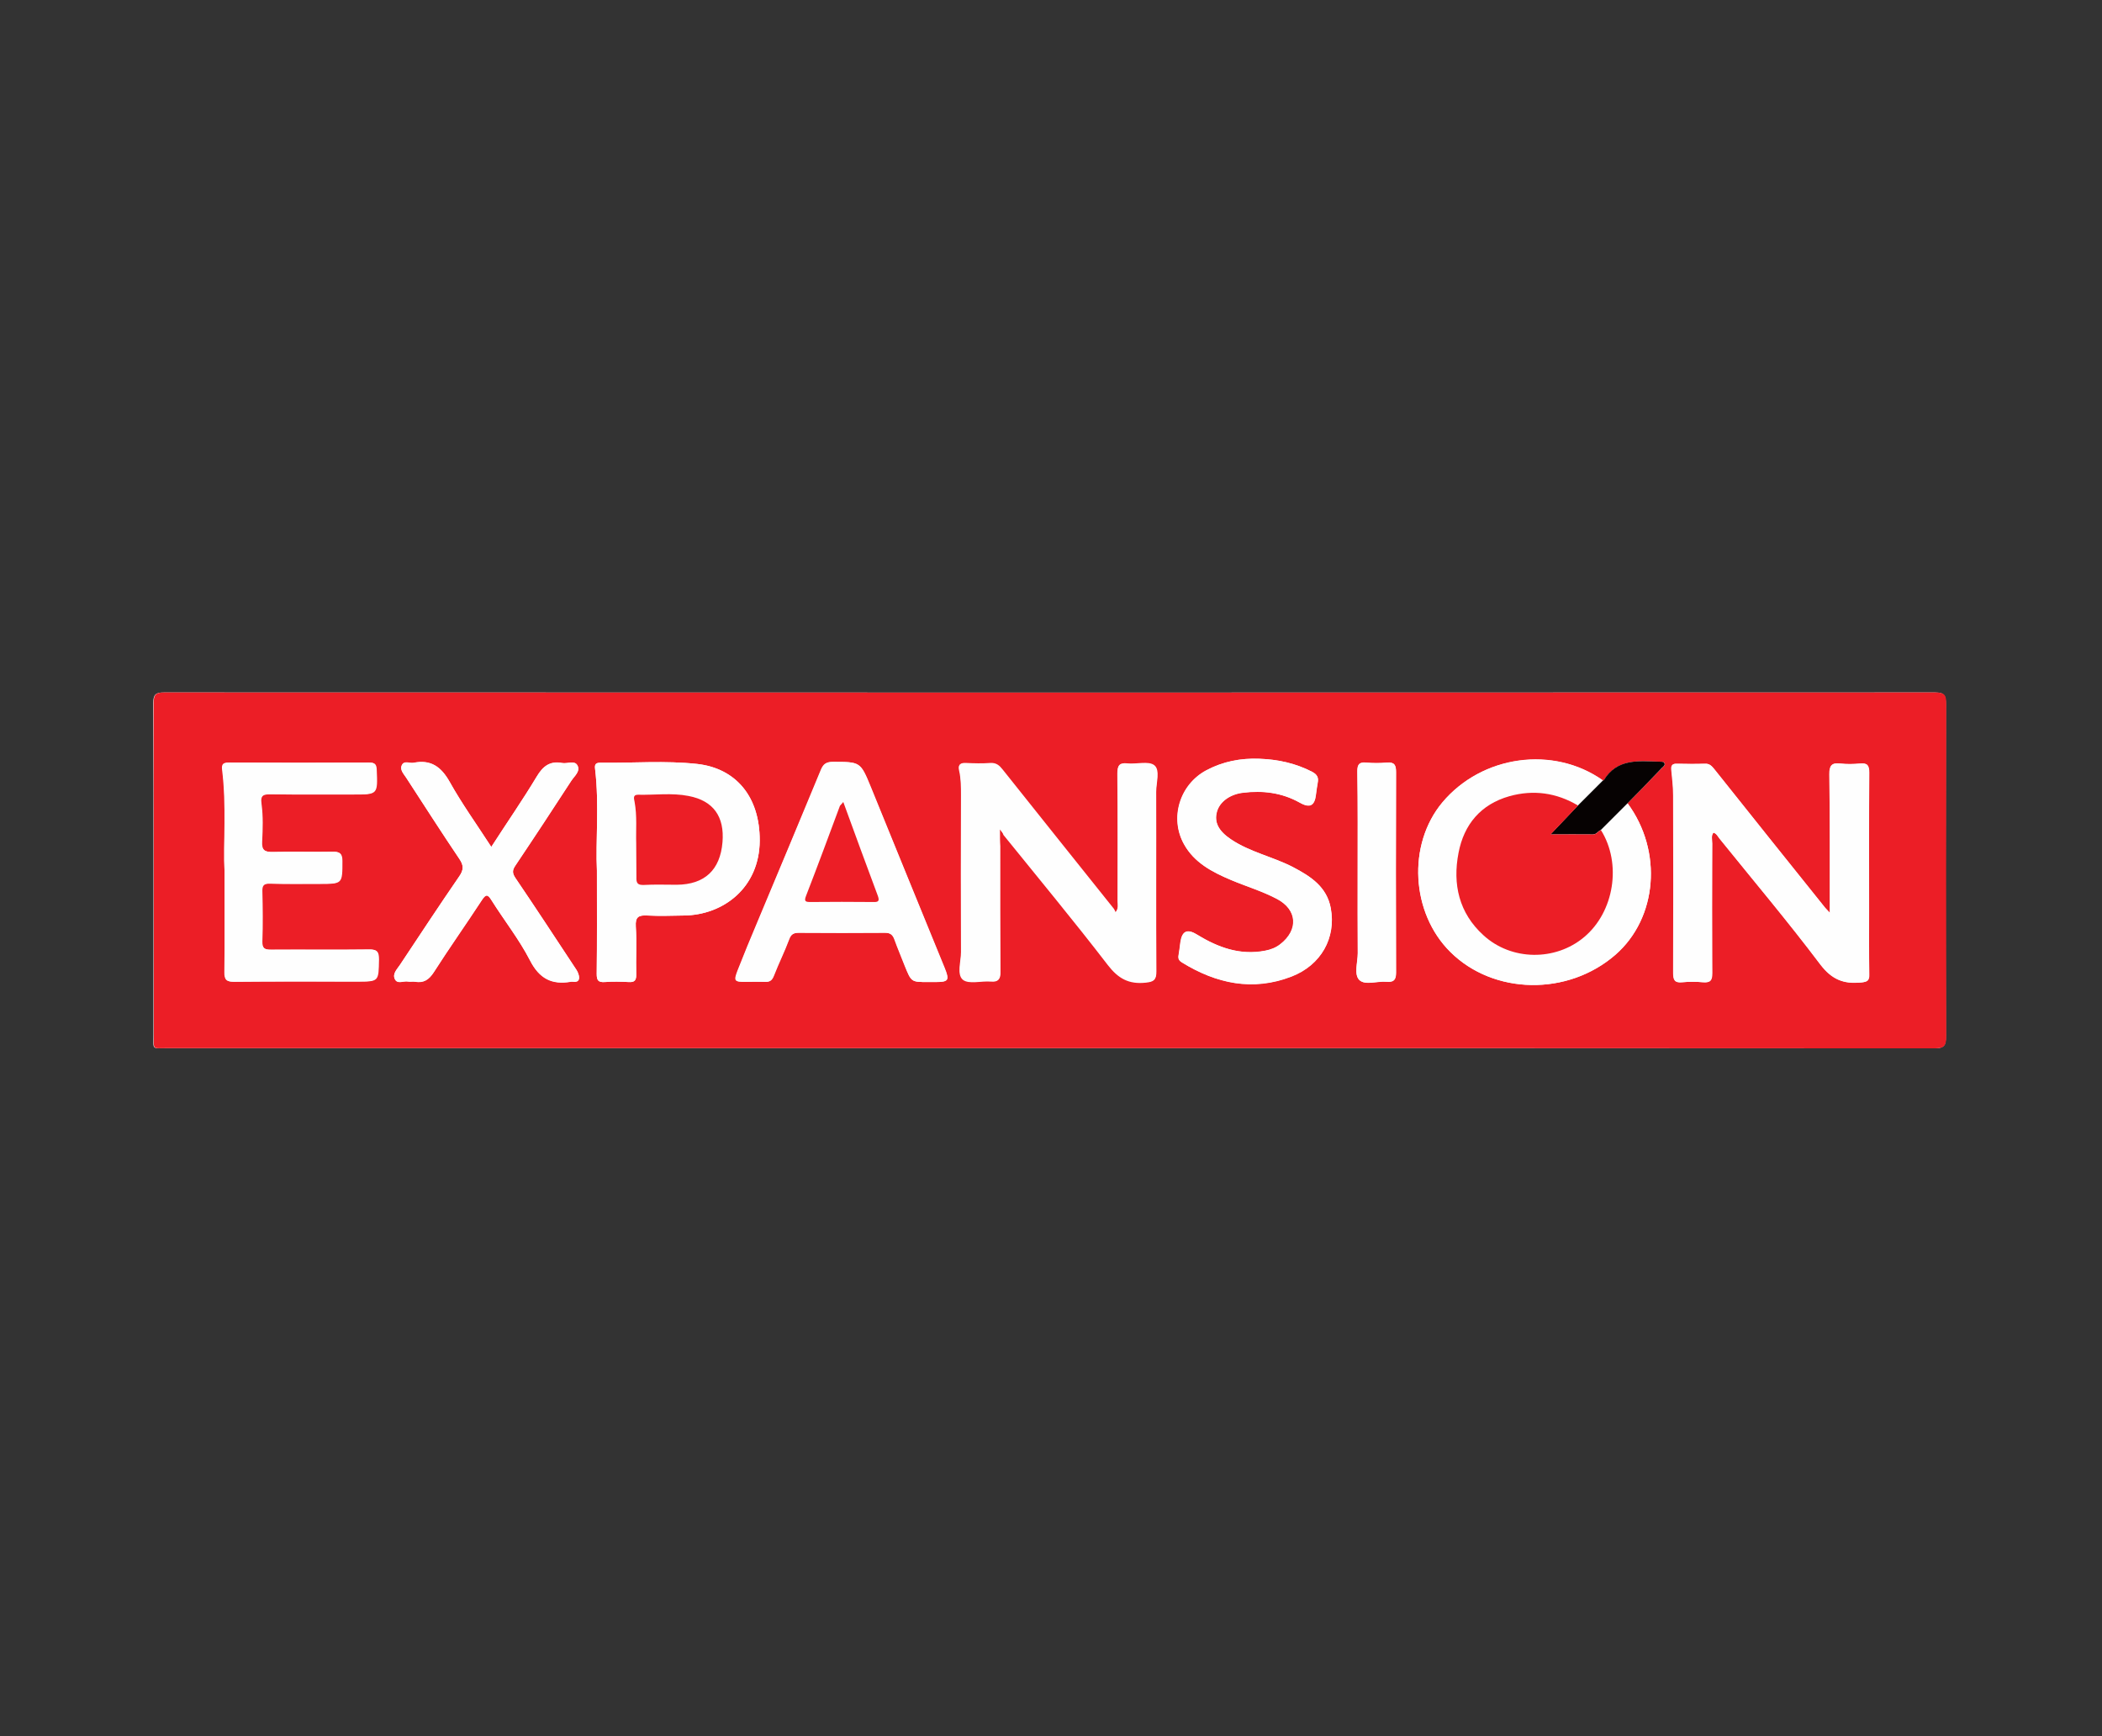 <?xml version="1.0" encoding="utf-8"?>
<!-- Generator: Adobe Illustrator 27.8.1, SVG Export Plug-In . SVG Version: 6.00 Build 0)  -->
<svg version="1.1" id="Livello_1" xmlns="http://www.w3.org/2000/svg" xmlns:xlink="http://www.w3.org/1999/xlink" x="0px" y="0px"
	 viewBox="0 0 1011 835.1" style="enable-background:new 0 0 1011 835.1;" xml:space="preserve">
<rect x="0" y="0" width="1011" height="835.1" fill="#333333" stroke="none"/>
<style type="text/css">
	.st0{fill:#FEFEFE;}
	.st1{fill:#EC1E26;}
	.st2{fill:#060202;}
</style>
<g>
	<path class="st0" d="M505,504.2c141.8,0,283.6,0,425.3,0.1c4.6,0,5.7-1.3,5.6-5.7c-0.2-53.3-0.1-106.6,0-159.9
		c0-4.1-0.6-5.6-5.3-5.6c-283.9,0.1-567.8,0.1-851.7,0c-4.1,0-5.2,1-5.2,5.2c0.2,53.1,0.1,106.3,0.1,159.4c0,7.6-1,6.5,6.7,6.5
		C222.1,504.2,363.6,504.2,505,504.2z"/>
	<path class="st1" d="M505,504.2c-141.4,0-282.9,0-424.3,0c-7.7,0-6.7,1.1-6.7-6.5c0-53.1,0-106.3-0.1-159.4c0-4.2,1-5.2,5.2-5.2
		c283.9,0.1,567.8,0.1,851.7,0c4.7,0,5.3,1.4,5.3,5.6c-0.1,53.3-0.1,106.6,0,159.9c0,4.5-1,5.7-5.6,5.7
		C788.6,504.2,646.8,504.2,505,504.2z M782.8,386.4c5.6-5.7,11.2-11.4,16.7-17.1c0.6-0.6,1.8-1.3,1-2.4c-0.4-0.5-1.5-0.5-2.2-0.5
		c-10-0.3-20.4-1.7-26.8,8.9c-0.1,0.1-0.3,0.1-0.5,0.2c-23.8-16.9-58.2-12.2-77.3,10.6c-16.9,20.2-15.1,53.1,3.9,71.9
		c20.8,20.6,56.5,21.2,79.4,1.3C797.2,441.6,799.8,409.4,782.8,386.4z M880.1,439.1c-1.6-1.7-2.4-2.5-3.1-3.3
		c-17.5-21.9-35.1-43.9-52.6-65.8c-1.2-1.5-2.2-2.7-4.4-2.6c-4.5,0.2-9,0.1-13.5,0c-2.2-0.1-2.9,0.8-2.7,2.9
		c0.4,4.1,0.9,8.3,0.9,12.4c0.1,28.5,0.1,56.9,0,85.4c0,3.4,0.8,4.8,4.3,4.4c3.3-0.3,6.7-0.3,10,0c3.5,0.3,4.4-1,4.4-4.4
		c-0.2-20.8-0.1-41.6,0-62.4c0-1.7-0.6-3.6,0.6-5.2c1.6,0.5,2.1,1.8,2.9,2.8c16.3,20.2,33,40,48.6,60.7c5.5,7.2,11.2,9.5,19.6,8.6
		c3.1-0.3,3.8-1,3.8-4c-0.2-10.3-0.1-20.6-0.1-31c0-22-0.1-44,0.1-65.9c0-3.5-0.8-4.7-4.4-4.4c-3.1,0.3-6.4,0.3-9.5,0
		c-4.2-0.5-5.2,1.1-5.2,5.2C880.2,394.2,880.1,416,880.1,439.1z M480.9,398.9c1.2,1.4,1.6,1.9,1.9,2.4
		c16.8,20.8,33.8,41.5,50.2,62.6c5,6.5,10.2,9.4,18.3,8.5c3.8-0.4,4.9-1.2,4.9-5.1c-0.2-28.8,0-57.6-0.1-86.4c0-4.4,2-10.5-0.9-12.8
		c-2.8-2.2-8.6-0.4-13-0.9c-3.9-0.4-4.7,1-4.6,4.7c0.2,20.5,0.1,41,0.1,61.4c0,1.6,0.6,3.5-1.1,5.5c-0.4-0.8-0.6-1.3-0.9-1.7
		c-17.8-22.3-35.7-44.6-53.5-67c-1.5-1.9-3-3.2-5.7-3.1c-4,0.3-8,0.2-12,0c-2.7-0.1-3.6,0.9-3,3.4c0.9,3.9,0.9,7.9,0.9,11.9
		c0,25.1-0.1,50.3,0,75.4c0,4.6-2.1,10.9,0.9,13.3c2.8,2.3,8.9,0.5,13.5,0.9c3.6,0.3,4.5-1.1,4.4-4.5c-0.1-20.1-0.1-40.3-0.1-60.4
		C480.9,404.9,480.9,402.5,480.9,398.9z M287.1,418.8c0,18.8,0.1,34.3-0.1,49.7c0,3.1,0.7,4.1,3.9,3.9c3.8-0.3,7.7-0.2,11.5,0
		c3,0.2,3.6-1,3.6-3.7c-0.2-7.7,0.3-15.3-0.2-23c-0.3-4.7,1.4-5.6,5.6-5.3c5.8,0.3,11.6,0.1,17.5,0c19-0.2,36.4-13.3,36.5-36
		c0.1-21.2-11.5-34.8-30-36.9c-15.4-1.7-30.9-0.4-46.4-0.6c-2,0-3.1,0.3-2.8,2.8C288.3,387.1,286.4,404.6,287.1,418.8z M108,419.4
		c0,18.3,0.1,33.3-0.1,48.2c-0.1,3.8,1.1,4.7,4.7,4.6c19.6-0.2,39.3-0.1,58.9-0.1c10.5,0,10.4,0,10.5-10.7c0.1-3.7-0.9-4.8-4.7-4.7
		c-15.6,0.2-31.3,0-47,0.1c-3.1,0-4.5-0.6-4.4-4.1c0.3-8,0.2-16,0-24c-0.1-2.8,0.7-3.8,3.6-3.7c8,0.2,16,0.1,24,0.1
		c11,0,10.9,0,10.9-11.1c0-3.7-1.4-4.4-4.7-4.3c-9.5,0.2-19-0.1-28.5,0.1c-4,0.1-5.6-0.8-5.4-5.2c0.3-6,0.5-12.1-0.3-17.9
		c-0.6-4.7,1.3-4.7,4.7-4.7c13.2,0.1,26.3,0.1,39.5,0.1c11.8,0,11.7,0,11.2-12c-0.1-2.7-1-3.3-3.5-3.3c-22.5,0.1-45,0.1-67.4,0
		c-2.7,0-3.5,0.8-3.2,3.4C109,387.8,107.3,405.3,108,419.4z M446.3,472.4c1.2,0,2.3,0,3.5,0c6.3,0,6.9-0.9,4.4-6.8
		c-11.8-29-23.6-58-35.5-87c-5-12.2-5-12.1-18.2-12.1c-3.2,0-4.6,1-5.8,4c-10.1,24.5-20.4,49-30.6,73.4c-3.2,7.6-6.4,15.3-9.4,23
		c-1.9,5-1.5,5.4,3.6,5.4c3.2,0,6.3-0.1,9.5,0c2.4,0.1,3.4-0.7,4.3-3c2.2-5.9,5.1-11.5,7.3-17.4c0.9-2.5,2.2-3.2,4.7-3.2
		c13.8,0.1,27.6,0.1,41.5,0c2.7,0,3.8,1.1,4.6,3.4c1.5,4.2,3.3,8.3,4.9,12.5C438.3,472.4,438.3,472.4,446.3,472.4z M605.7,365
		c-9-0.4-17.5,1.3-25.5,5.5c-12.8,6.8-17.8,22.9-10.8,35.5c4.9,8.9,13.5,13.4,22.5,17.2c7.3,3.1,15,5.3,22.1,9.1
		c10,5.2,10.6,15,1.7,21.9c-2.2,1.7-4.6,2.6-7.3,3.1c-12,2.3-22.5-1.5-32.6-7.7c-4.8-3-7.3-1.8-8.1,3.6c-0.3,2.1-0.5,4.3-0.9,6.4
		c-0.3,1.6,0.3,2.6,1.6,3.3c16.6,10.2,34.1,14,52.7,6.8c14.3-5.5,21.6-18.6,18.9-32.9c-1.9-10.3-9.7-15.3-18.1-19.7
		c-9.7-5-20.7-7.2-29.9-13.4c-5.9-4-8.1-8.2-6.8-13.1c1.2-4.8,6.1-8.5,12.4-9.3c9.6-1.2,18.8-0.1,27.4,4.7c5,2.8,7.3,1.5,7.9-4
		c0.2-1.8,0.5-3.6,0.8-5.4c0.5-2.5,0-4-2.7-5.4C623.1,367.2,614.6,365.3,605.7,365z M236.3,407.4c-7-10.9-14.1-20.7-20-31.2
		c-4.1-7.3-9.1-10.9-17.4-9.2c-1.9,0.4-4.4-1-5.5,0.9c-1.3,2.4,0.8,4.4,2,6.3c8.5,13.1,16.9,26.2,25.6,39.1c2.1,3.1,2,5.2-0.1,8.3
		c-9.7,14.1-19.1,28.4-28.6,42.7c-1.4,2-3.6,4.2-2.4,6.7c1.2,2.6,4.2,0.8,6.3,1.2c1.1,0.2,2.3-0.1,3.5,0.1c4.1,0.7,6.6-1,8.9-4.5
		c7.5-11.7,15.6-23.1,23.2-34.8c1.9-2.9,2.8-2.8,4.6,0.1c6.1,9.7,13.3,18.8,18.5,28.9c4.5,8.8,10.5,11.9,19.7,10.3
		c0.3-0.1,0.7,0,1,0c3.1,0.4,3.3-1.6,2.6-3.7c-0.4-1.4-1.4-2.6-2.2-3.9c-9.3-14.1-18.6-28.3-28.1-42.3c-1.6-2.3-1.6-3.8,0-6
		c9.1-13.5,18-27.1,26.9-40.8c1.5-2.3,4.5-4.6,2.9-7.4c-1.4-2.5-4.9-0.7-7.3-1.1c-5.9-1.1-9.2,1.5-12.3,6.6
		C251.4,384.8,243.9,395.6,236.3,407.4z M653,419.5c0,13-0.1,26,0,39c0,4.4-1.9,10.3,0.8,12.9c2.8,2.7,8.6,0.4,13,0.8
		c3.4,0.3,4.6-0.8,4.6-4.4c-0.1-32.1-0.1-64.3,0-96.4c0-3.4-0.7-4.9-4.4-4.6c-3.3,0.3-6.7,0.3-10,0c-3.3-0.3-4.2,0.9-4.2,4.2
		C653.1,387.2,653,403.4,653,419.5z"/>
	<path class="st0" d="M880.1,439.1c0-23,0.1-44.8-0.1-66.6c0-4.1,0.9-5.7,5.2-5.2c3.1,0.4,6.3,0.3,9.5,0c3.5-0.4,4.4,0.9,4.4,4.4
		c-0.2,22-0.1,44-0.1,65.9c0,10.3-0.1,20.6,0.1,31c0.1,3-0.7,3.7-3.8,4c-8.4,0.8-14.1-1.4-19.6-8.6c-15.6-20.7-32.3-40.5-48.6-60.7
		c-0.8-1-1.4-2.3-2.9-2.8c-1.3,1.6-0.6,3.5-0.6,5.2c-0.1,20.8-0.1,41.6,0,62.4c0,3.5-0.8,4.7-4.4,4.4c-3.3-0.3-6.7-0.3-10,0
		c-3.6,0.3-4.4-1-4.3-4.4c0.1-28.5,0.1-56.9,0-85.4c0-4.1-0.5-8.3-0.9-12.4c-0.2-2.1,0.4-3,2.7-2.9c4.5,0.1,9,0.1,13.5,0
		c2.2-0.1,3.2,1.2,4.4,2.6c17.5,22,35,43.9,52.6,65.8C877.7,436.6,878.5,437.4,880.1,439.1z"/>
	<path class="st0" d="M480.9,398.9c0,3.6,0,6,0,8.4c0,20.1-0.1,40.3,0.1,60.4c0,3.4-0.9,4.8-4.4,4.5c-4.6-0.4-10.7,1.4-13.5-0.9
		c-3-2.5-0.9-8.7-0.9-13.3c-0.1-25.1-0.1-50.3,0-75.4c0-4,0-8-0.9-11.9c-0.6-2.6,0.3-3.6,3-3.4c4,0.2,8,0.3,12,0
		c2.7-0.2,4.2,1.1,5.7,3.1c17.8,22.3,35.7,44.6,53.5,67c0.3,0.4,0.5,0.9,0.9,1.7c1.7-2.1,1.1-3.9,1.1-5.5c0-20.5,0.1-41-0.1-61.4
		c0-3.7,0.8-5.1,4.6-4.7c4.4,0.4,10.3-1.4,13,0.9c2.9,2.4,0.9,8.4,0.9,12.8c0.1,28.8,0,57.6,0.1,86.4c0,3.9-1.1,4.7-4.9,5.1
		c-8.2,0.9-13.3-2-18.3-8.5c-16.3-21.2-33.4-41.8-50.2-62.6C482.4,400.8,482,400.3,480.9,398.9z"/>
	<path class="st0" d="M782.8,386.4c17,23,14.4,55.2-5.8,72.8c-22.9,20-58.6,19.4-79.4-1.3c-19-18.8-20.7-51.7-3.9-71.9
		c19.1-22.8,53.5-27.5,77.3-10.6c-4,4-8,8-12,12c-10.4-6.2-21.4-7.7-33-4.4c-13.8,4-21.9,13.7-24.5,27.3c-2.9,15,0.2,28.9,12,39.6
		c13.5,12.2,34.6,12.4,48.4,0.9c14.5-12.1,18.2-35.4,8.1-51.5C774.2,395,778.5,390.7,782.8,386.4z"/>
	<path class="st0" d="M287.1,418.8c-0.7-14.2,1.2-31.7-0.9-49.1c-0.3-2.4,0.8-2.8,2.8-2.8c15.5,0.2,31-1.1,46.4,0.6
		c18.5,2.1,30.1,15.7,30,36.9c-0.2,22.6-17.5,35.8-36.5,36c-5.8,0.1-11.7,0.3-17.5,0c-4.2-0.2-5.9,0.6-5.6,5.3
		c0.5,7.6,0,15.3,0.2,23c0.1,2.7-0.6,3.9-3.6,3.7c-3.8-0.2-7.7-0.3-11.5,0c-3.1,0.2-3.9-0.8-3.9-3.9
		C287.2,453.1,287.1,437.6,287.1,418.8z M306,405.6c0,6.1,0.1,11.2-0.1,16.4c-0.1,2.7,0.6,3.8,3.5,3.7c5.3-0.2,10.6,0,15.9-0.1
		c13.4-0.1,21-7.1,22-20.5c1-12.3-4.3-19.9-16.3-22.2c-8-1.6-16.2-0.4-24.4-0.6c-2.6-0.1-1.8,2-1.6,3.3
		C306.5,392.5,305.8,399.5,306,405.6z"/>
	<path class="st0" d="M108,419.4c-0.6-14.2,1.1-31.6-0.9-49.1c-0.3-2.6,0.5-3.4,3.2-3.4c22.5,0.1,45,0.1,67.4,0
		c2.5,0,3.4,0.6,3.5,3.3c0.5,12,0.6,12-11.2,12c-13.2,0-26.3,0.1-39.5-0.1c-3.5,0-5.4,0.1-4.7,4.7c0.8,5.9,0.6,12,0.3,17.9
		c-0.3,4.4,1.4,5.3,5.4,5.2c9.5-0.3,19,0,28.5-0.1c3.3-0.1,4.7,0.6,4.7,4.3c0,11.1,0.1,11.1-10.9,11.1c-8,0-16,0.1-24-0.1
		c-2.9-0.1-3.7,0.9-3.6,3.7c0.2,8,0.3,16,0,24c-0.1,3.5,1.3,4.2,4.4,4.1c15.7-0.1,31.3,0.1,47-0.1c3.8-0.1,4.7,1,4.7,4.7
		c-0.2,10.7,0,10.7-10.5,10.7c-19.6,0-39.3-0.1-58.9,0.1c-3.7,0-4.8-0.8-4.7-4.6C108.1,452.7,108,437.7,108,419.4z"/>
	<path class="st0" d="M446.3,472.4c-8,0-8,0-11-7.8c-1.6-4.2-3.4-8.3-4.9-12.5c-0.8-2.3-1.9-3.4-4.6-3.4c-13.8,0.1-27.6,0.1-41.5,0
		c-2.5,0-3.8,0.7-4.7,3.2c-2.2,5.9-5,11.5-7.3,17.4c-0.9,2.3-1.9,3.1-4.3,3c-3.2-0.2-6.3,0-9.5,0c-5.1,0-5.5-0.4-3.6-5.4
		c3-7.7,6.2-15.4,9.4-23c10.2-24.5,20.5-48.9,30.6-73.4c1.2-2.9,2.6-4,5.8-4c13.1,0,13.2-0.1,18.2,12.1c11.8,29,23.6,58,35.5,87
		c2.4,6,1.9,6.8-4.4,6.8C448.7,472.4,447.5,472.4,446.3,472.4z M405.6,385.8c-0.7,0.8-1.2,1.3-1.5,1.8
		c-5.4,14.4-10.8,28.9-16.3,43.3c-1.1,2.8-0.1,3,2.2,3c10-0.1,20-0.1,30,0c2.4,0,3.3-0.3,2.3-3C416.7,416.1,411.2,401.1,405.6,385.8
		z"/>
	<path class="st0" d="M605.7,365c8.9,0.3,17.4,2.1,25.4,6.3c2.6,1.4,3.2,2.9,2.7,5.4c-0.3,1.8-0.6,3.6-0.8,5.4
		c-0.6,5.5-2.9,6.9-7.9,4c-8.6-4.8-17.8-5.9-27.4-4.7c-6.3,0.8-11.2,4.5-12.4,9.3c-1.3,5,0.9,9.2,6.8,13.1
		c9.2,6.2,20.2,8.3,29.9,13.4c8.4,4.4,16.2,9.4,18.1,19.7c2.6,14.3-4.7,27.4-18.9,32.9c-18.7,7.2-36.2,3.4-52.7-6.8
		c-1.2-0.8-1.8-1.8-1.6-3.3c0.4-2.1,0.6-4.3,0.9-6.4c0.8-5.5,3.3-6.6,8.1-3.6c10,6.1,20.6,10,32.6,7.7c2.6-0.5,5.1-1.4,7.3-3.1
		c9-6.9,8.3-16.7-1.7-21.9c-7.1-3.7-14.8-6-22.1-9.1c-9-3.8-17.6-8.3-22.5-17.2c-7-12.7-1.9-28.7,10.8-35.5
		C588.2,366.3,596.8,364.7,605.7,365z"/>
	<path class="st0" d="M236.3,407.4c7.6-11.8,15.1-22.6,21.8-33.8c3-5.1,6.4-7.7,12.3-6.6c2.5,0.5,5.9-1.4,7.3,1.1
		c1.6,2.8-1.4,5.2-2.9,7.4c-8.9,13.6-17.8,27.2-26.9,40.8c-1.5,2.3-1.5,3.7,0,6c9.5,14,18.8,28.2,28.1,42.3c0.8,1.2,1.8,2.5,2.2,3.9
		c0.7,2.1,0.5,4.1-2.6,3.7c-0.3,0-0.7-0.1-1,0c-9.2,1.6-15.2-1.5-19.7-10.3c-5.2-10.1-12.4-19.2-18.5-28.9c-1.8-2.9-2.7-3-4.6-0.1
		c-7.7,11.6-15.7,23-23.2,34.8c-2.3,3.5-4.7,5.2-8.9,4.5c-1.1-0.2-2.4,0.2-3.5-0.1c-2.1-0.4-5.1,1.5-6.3-1.2
		c-1.2-2.6,1.1-4.7,2.4-6.7c9.5-14.3,18.9-28.6,28.6-42.7c2.1-3,2.2-5.2,0.1-8.3c-8.7-12.9-17.1-26.1-25.6-39.1
		c-1.2-1.9-3.4-3.9-2-6.3c1.1-2,3.7-0.6,5.5-0.9c8.3-1.7,13.3,1.9,17.4,9.2C222.2,386.7,229.2,396.5,236.3,407.4z"/>
	<path class="st0" d="M653,419.5c0-16.1,0.1-32.3-0.1-48.4c0-3.3,0.9-4.4,4.2-4.2c3.3,0.3,6.7,0.3,10,0c3.7-0.3,4.4,1.2,4.4,4.6
		c-0.1,32.1-0.1,64.3,0,96.4c0,3.6-1.2,4.7-4.6,4.4c-4.4-0.4-10.2,1.8-13-0.8c-2.8-2.7-0.8-8.5-0.8-12.9
		C653,445.5,653,432.5,653,419.5z"/>
	<path class="st2" d="M782.8,386.4c-4.3,4.3-8.6,8.6-12.9,12.9c-1.3,0.5-2,2.1-3.8,2.1c-6.5-0.1-13,0-20.4,0
		c4.9-5.1,9-9.5,13.2-13.9c4-4,8-8,12-12c0.2-0.1,0.4-0.1,0.5-0.2c6.4-10.6,16.8-9.2,26.8-8.9c0.8,0,1.9,0,2.2,0.5
		c0.8,1.1-0.4,1.8-1,2.4C793.9,375.1,788.4,380.7,782.8,386.4z"/>
	<path class="st1" d="M759,387.5c-4.2,4.4-8.4,8.8-13.2,13.9c7.3,0,13.8-0.1,20.4,0c1.8,0,2.4-1.6,3.8-2.1
		c10.1,16.1,6.4,39.4-8.1,51.5c-13.8,11.6-35,11.4-48.4-0.9c-11.8-10.7-14.9-24.6-12-39.6c2.6-13.7,10.7-23.4,24.5-27.3
		C737.5,379.8,748.6,381.3,759,387.5z"/>
	<path class="st1" d="M306,405.6c-0.2-6.1,0.5-13-0.8-20c-0.2-1.2-1-3.3,1.6-3.3c8.1,0.2,16.3-1,24.4,0.6c12,2.3,17.3,10,16.3,22.2
		c-1.1,13.4-8.6,20.4-22,20.5c-5.3,0-10.6-0.2-15.9,0.1c-3,0.1-3.6-1-3.5-3.7C306.1,416.8,306,411.6,306,405.6z"/>
	<path class="st1" d="M405.6,385.8c5.6,15.3,11,30.2,16.6,45.1c1,2.7,0.1,3.1-2.3,3c-10-0.1-20-0.1-30,0c-2.4,0-3.3-0.2-2.2-3
		c5.6-14.4,10.9-28.8,16.3-43.3C404.4,387.1,404.9,386.7,405.6,385.8z"/>
</g>
</svg>
